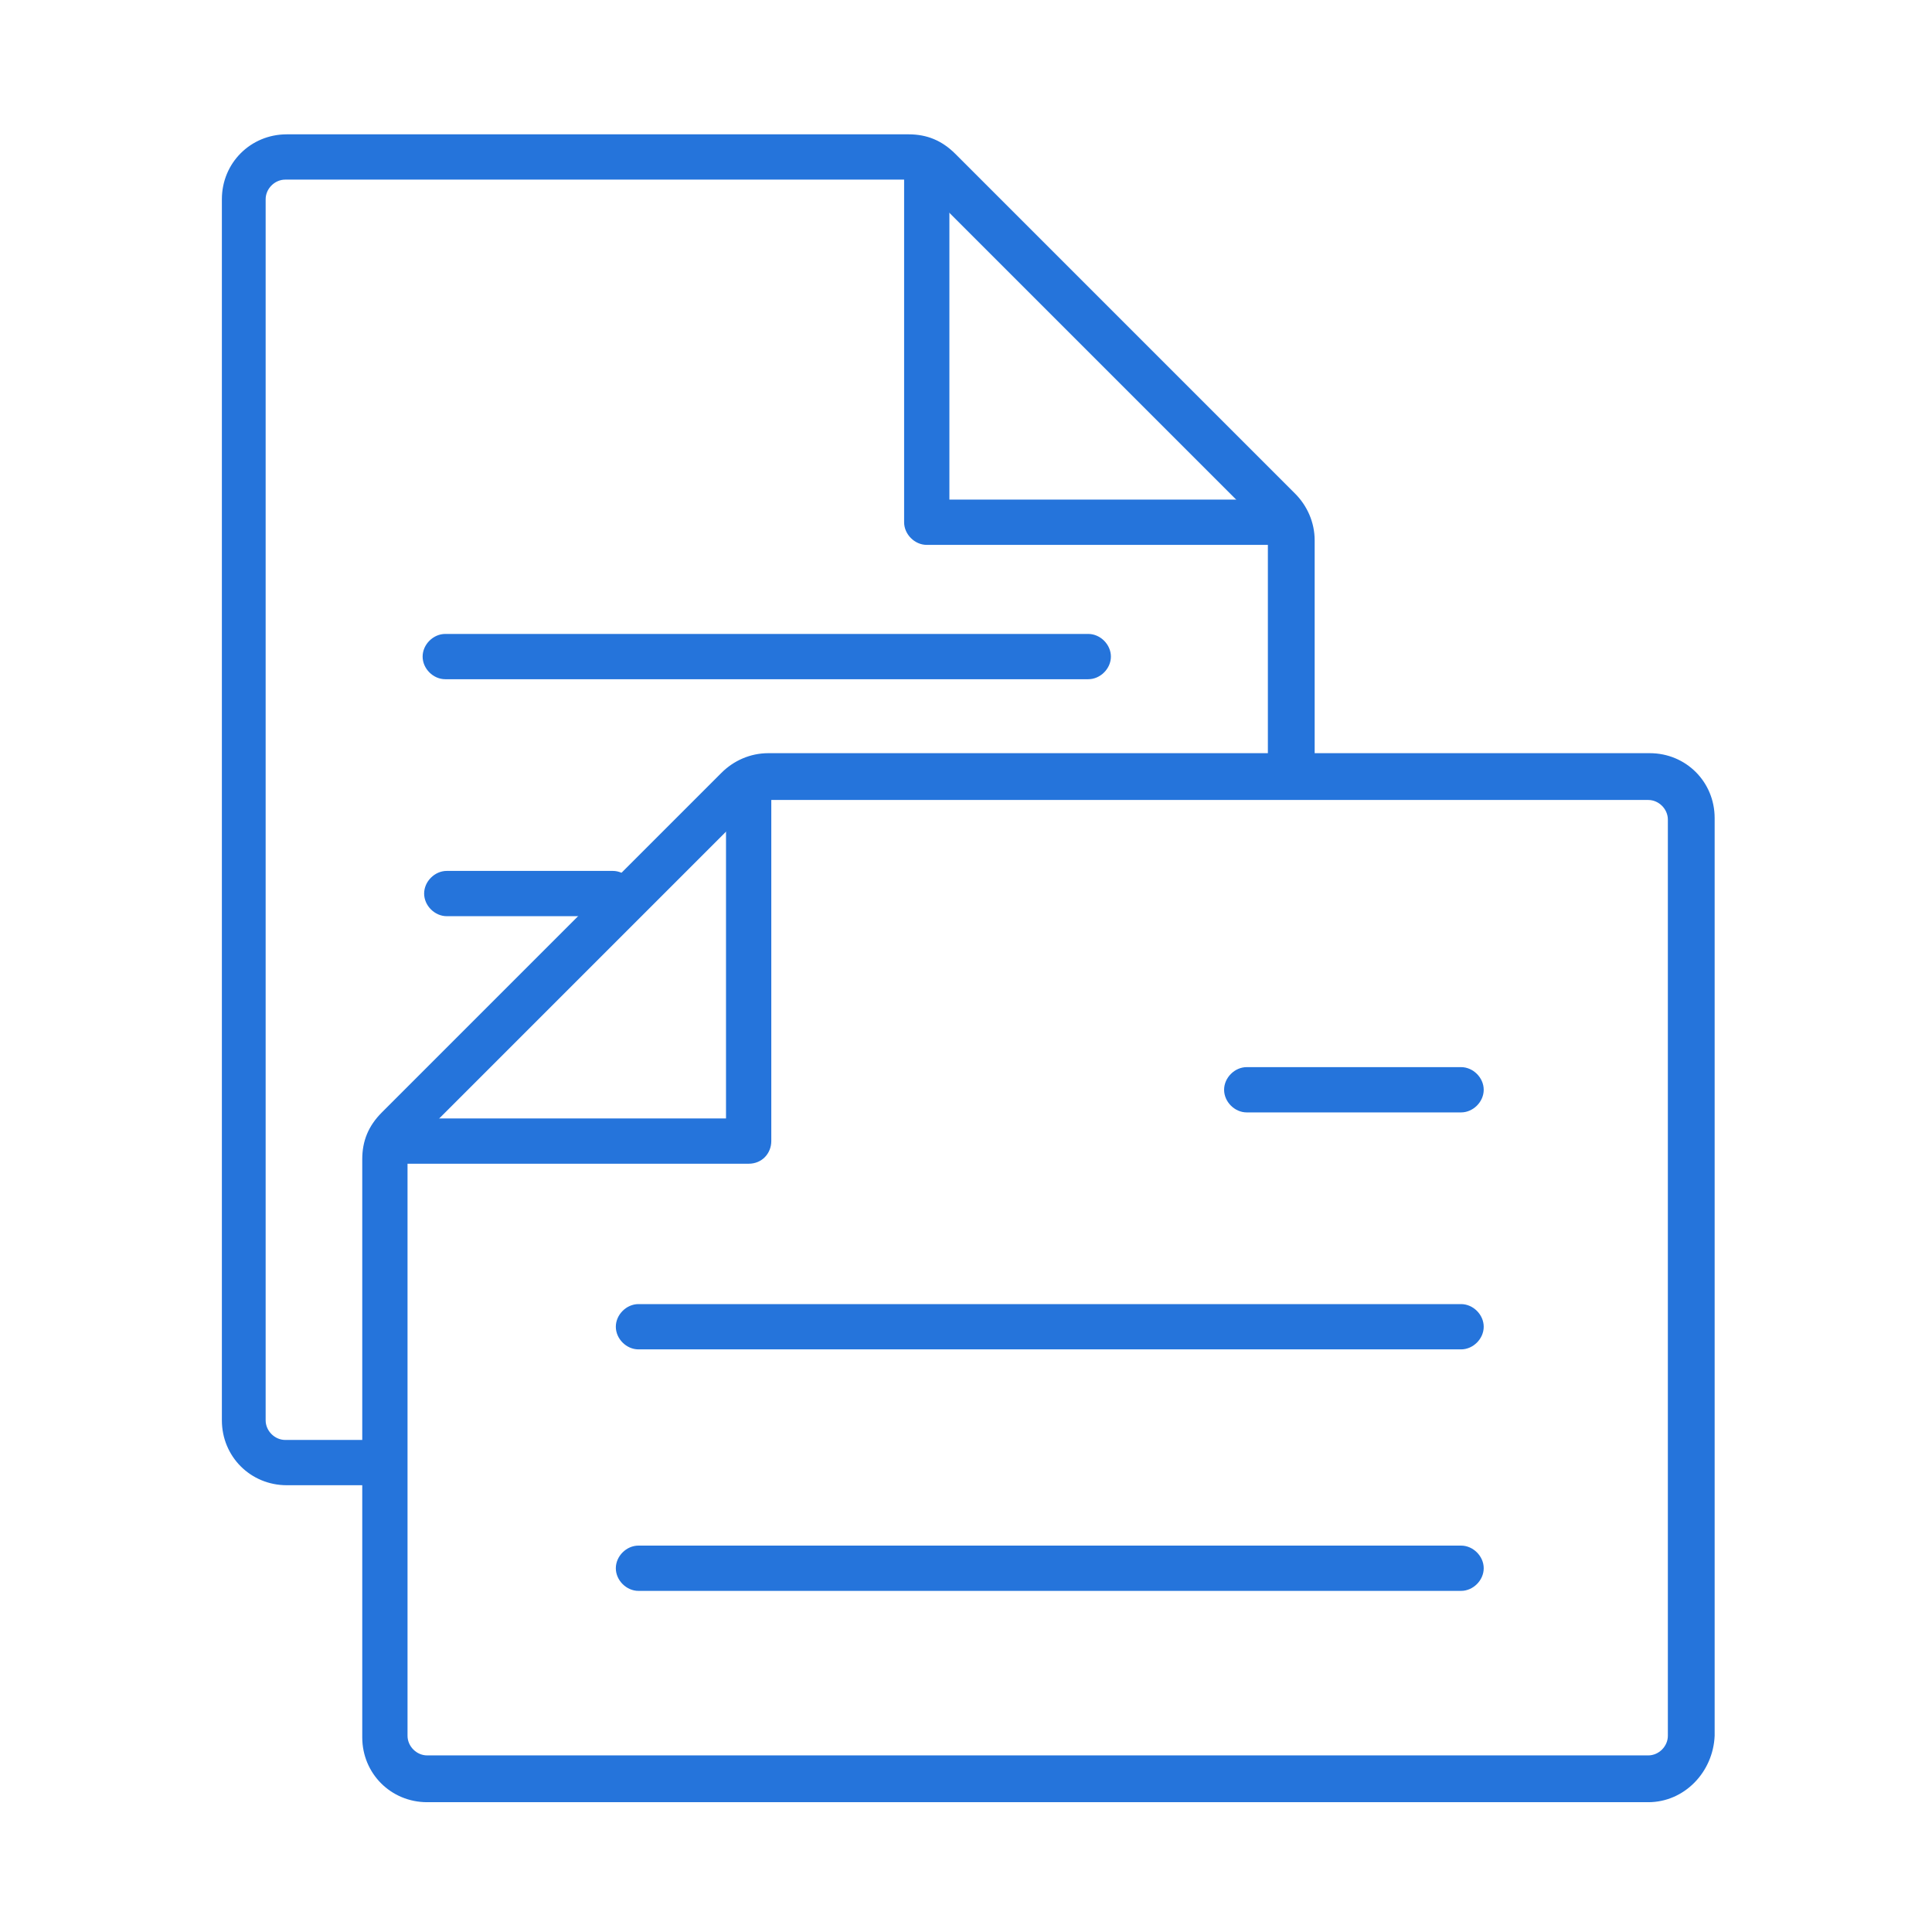 <?xml version="1.0" encoding="utf-8"?>
<!-- Generator: Adobe Illustrator 24.0.1, SVG Export Plug-In . SVG Version: 6.00 Build 0)  -->
<svg version="1.1" id="Layer_1" xmlns="http://www.w3.org/2000/svg" xmlns:xlink="http://www.w3.org/1999/xlink" x="0px" y="0px"
	 viewBox="0 0 128 128" style="enable-background:new 0 0 128 128;" xml:space="preserve">
<style type="text/css">
	.st0{fill:#2574DB;}
	.st1{fill:none;}
</style>
<g>
	<g>
		<g>
			<path class="st0" d="M84.8,36.1H61.4c-0.8,0-1.5-0.7-1.5-1.5V10.9c0-0.8,0.7-1.5,1.5-1.5s1.5,0.7,1.5,1.5v22.2h22
				c0.8,0,1.5,0.7,1.5,1.5S85.6,36.1,84.8,36.1z"/>
		</g>
		<g>
			<path class="st0" d="M109.2,119.4H28.3c-2.4,0-4.3-1.9-4.3-4.3V76.8c0-1.2,0.4-2.2,1.3-3.1l22.5-22.5c0.8-0.8,1.9-1.3,3.1-1.3
				h58.4c2.4,0,4.3,1.9,4.3,4.3v60.8C113.5,117.4,111.6,119.4,109.2,119.4z M50.8,52.9c-0.3,0-0.7,0.1-0.9,0.4L27.4,75.8
				c-0.2,0.2-0.4,0.6-0.4,0.9v38.3c0,0.7,0.6,1.3,1.3,1.3h80.9c0.7,0,1.3-0.6,1.3-1.3V54.3c0-0.7-0.6-1.3-1.3-1.3H50.8z"/>
		</g>
		<g>
			<path class="st0" d="M49.6,77.1H25.9c-0.8,0-1.5-0.7-1.5-1.5s0.7-1.5,1.5-1.5h22.2v-22c0-0.8,0.7-1.5,1.5-1.5s1.5,0.7,1.5,1.5
				v23.5C51.1,76.4,50.5,77.1,49.6,77.1z"/>
		</g>
		<g>
			<g>
				<path class="st0" d="M72.1,45H29.5c-0.8,0-1.5-0.7-1.5-1.5s0.7-1.5,1.5-1.5h42.6c0.8,0,1.5,0.7,1.5,1.5S72.9,45,72.1,45z"/>
			</g>
			<g>
				<path class="st0" d="M40.6,60.7h-11c-0.8,0-1.5-0.7-1.5-1.5s0.7-1.5,1.5-1.5h11c0.8,0,1.5,0.7,1.5,1.5S41.4,60.7,40.6,60.7z"/>
			</g>
		</g>
		<g>
			<g>
				<path class="st0" d="M96.8,89.4H42.3c-0.8,0-1.5-0.7-1.5-1.5s0.7-1.5,1.5-1.5h54.5c0.8,0,1.5,0.7,1.5,1.5S97.6,89.4,96.8,89.4z"
					/>
			</g>
			<g>
				<path class="st0" d="M96.8,105.4H42.3c-0.8,0-1.5-0.7-1.5-1.5s0.7-1.5,1.5-1.5h54.5c0.8,0,1.5,0.7,1.5,1.5
					S97.6,105.4,96.8,105.4z"/>
			</g>
			<g>
				<path class="st0" d="M96.8,73.7H82.6c-0.8,0-1.5-0.7-1.5-1.5s0.7-1.5,1.5-1.5h14.2c0.8,0,1.5,0.7,1.5,1.5S97.6,73.7,96.8,73.7z"
					/>
			</g>
		</g>
		<g>
			<path class="st0" d="M24.4,98.4h-5.4c-2.4,0-4.3-1.9-4.3-4.3V13.2c0-2.4,1.9-4.3,4.3-4.3h41.2c1.2,0,2.2,0.4,3.1,1.3l22.5,22.5
				c0.8,0.8,1.3,1.9,1.3,3.1v14.6c0,0.8-0.7,1.5-1.5,1.5S84,51.2,84,50.4V35.7c0-0.3-0.1-0.7-0.4-0.9L61.1,12.3
				c-0.2-0.2-0.6-0.4-0.9-0.4H18.9c-0.7,0-1.3,0.6-1.3,1.3v80.9c0,0.7,0.6,1.3,1.3,1.3h5.4c0.8,0,1.5,0.7,1.5,1.5
				S25.2,98.4,24.4,98.4z"/>
		</g>
	</g>
	<g>
		<rect x="0.1" y="0.1" class="st1" width="128" height="128"/>
	</g>
</g>
</svg>
